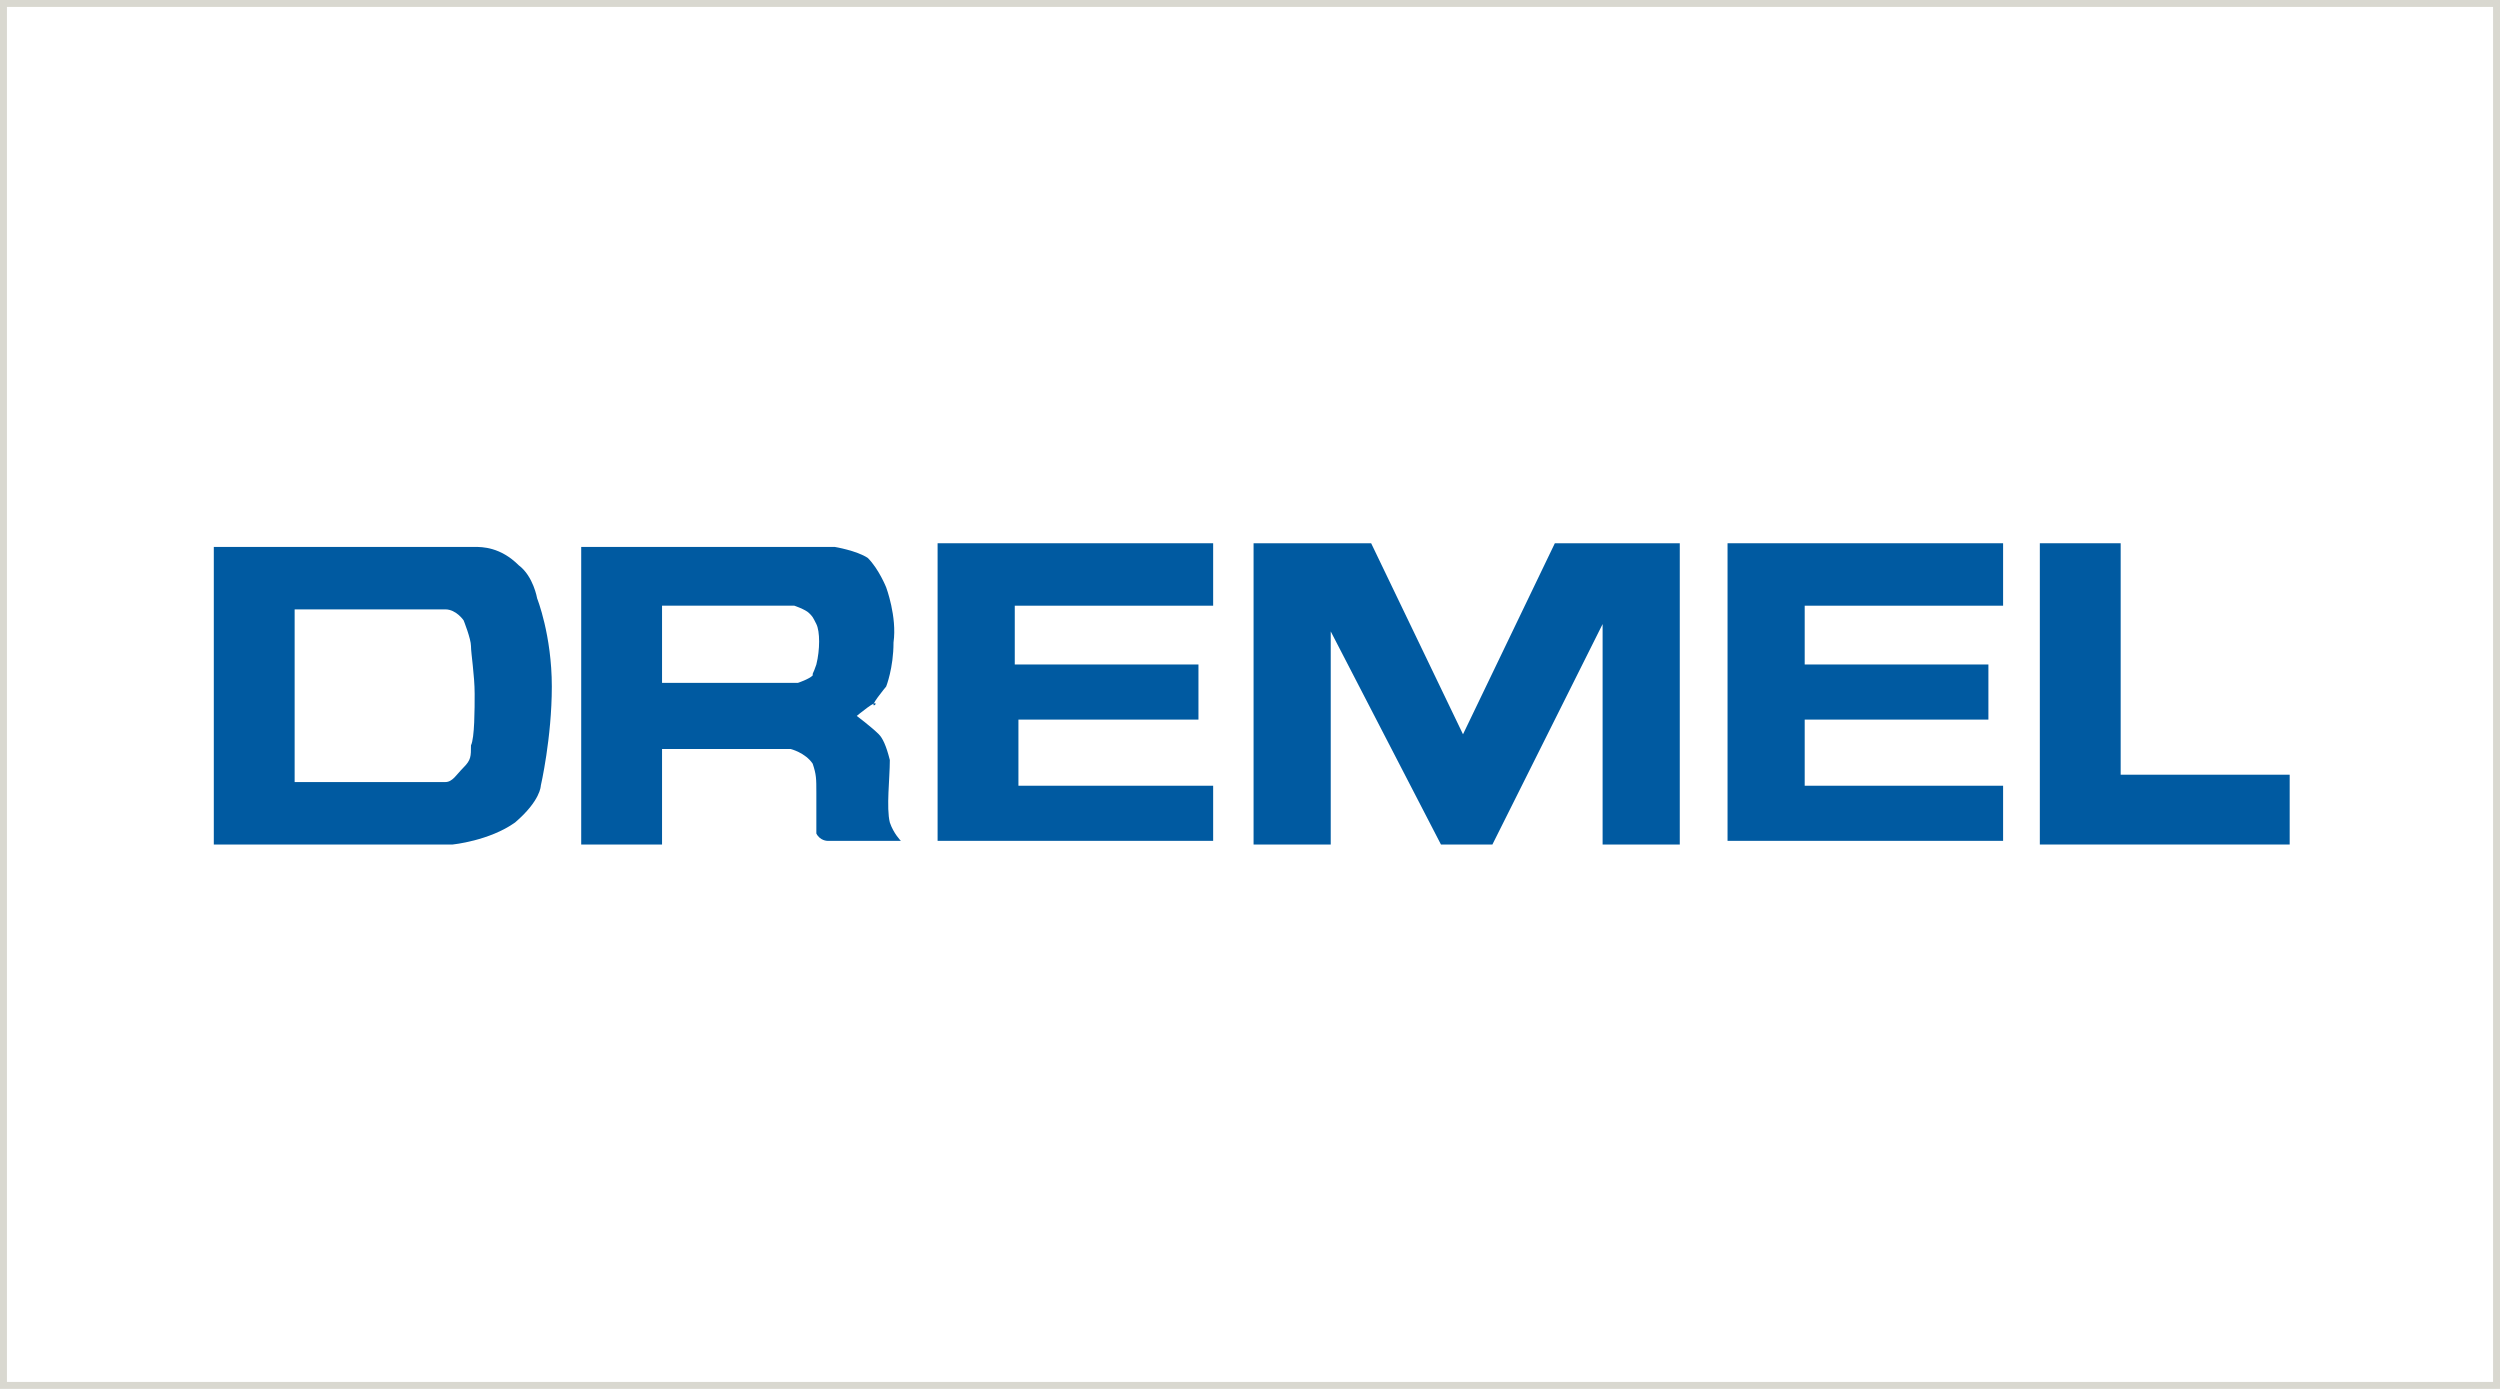 <?xml version="1.0" encoding="UTF-8" standalone="no"?>
<svg width="180px" height="100px" viewBox="0 0 180 100" version="1.1" xmlns="http://www.w3.org/2000/svg" xmlns:xlink="http://www.w3.org/1999/xlink" xmlns:sketch="http://www.bohemiancoding.com/sketch/ns">
    <!-- Generator: Sketch 3.5.2 (25235) - http://www.bohemiancoding.com/sketch -->
    <title>Group</title>
    <desc>Created with Sketch.</desc>
    <defs></defs>
    <g id="Page-1" stroke="none" stroke-width="1" fill="none" fill-rule="evenodd" sketch:type="MSPage">
        <g id="Group" sketch:type="MSLayerGroup">
            <rect id="Rectangle-1-Copy-10" stroke="#D9D8D0" sketch:type="MSShapeGroup" x="0" y="0" width="180" height="100"></rect>
            <g id="Dremel-Copy" transform="translate(15, 39)" fill="#005AA1" sketch:type="MSShapeGroup">
                <path d="M19.175,0.378 C19.705,0.378 21.027,0.378 22.35,1.701 C23.408,2.495 23.673,4.081 23.673,4.081 C23.673,4.081 24.731,6.727 24.731,10.43 C24.731,14.134 23.937,17.573 23.937,17.573 C23.937,17.573 23.937,18.631 22.085,20.218 C20.234,21.541 17.589,21.805 17.589,21.805 L0.394,21.805 L0.394,0.378 L19.175,0.378 L19.175,0.378 Z M6.214,4.875 L6.214,17.308 L17.06,17.308 C17.589,17.308 17.853,16.779 18.382,16.25 C18.911,15.721 18.911,15.456 18.911,14.663 C19.175,14.134 19.175,12.017 19.175,10.959 C19.175,9.636 18.911,8.049 18.911,7.52 C18.911,6.991 18.382,5.669 18.382,5.669 C18.382,5.669 17.853,4.875 17.06,4.875 L6.214,4.875 L6.214,4.875 Z" id="Fill-2"></path>
                <path d="M26.847,21.805 L26.847,0.378 L45.1,0.378 C45.1,0.378 46.687,0.643 47.481,1.172 C48.275,1.965 48.804,3.288 48.804,3.288 C48.804,3.288 49.597,5.404 49.333,7.255 C49.333,9.107 48.804,10.43 48.804,10.43 C48.804,10.43 47.481,12.017 48.01,11.753 C48.275,11.224 46.687,12.546 46.687,12.546 C46.687,12.546 47.745,13.34 48.275,13.869 C48.539,14.134 48.804,14.663 49.068,15.721 C49.068,17.044 48.804,19.16 49.068,20.218 C49.333,21.012 49.862,21.541 49.862,21.541 L44.572,21.541 C44.572,21.541 44.043,21.541 43.777,21.012 L43.777,18.102 C43.777,17.044 43.777,16.779 43.513,15.985 C42.984,15.192 41.925,14.927 41.925,14.927 L32.667,14.927 L32.667,21.805 L26.847,21.805 L26.847,21.805 Z M32.667,4.61 L32.667,10.165 L42.455,10.165 C42.455,10.165 43.249,9.901 43.513,9.636 C43.513,9.372 43.513,9.636 43.777,8.843 C44.043,7.785 44.043,6.462 43.777,5.933 C43.513,5.404 43.513,5.404 43.249,5.139 C42.984,4.875 42.191,4.61 42.191,4.61 L32.667,4.61 L32.667,4.61 Z" id="Fill-3"></path>
                <path d="M52.507,0.114 L72.347,0.114 L72.347,4.61 L58.063,4.61 L58.063,8.843 L71.289,8.843 L71.289,12.811 L58.327,12.811 L58.327,17.573 L72.347,17.573 L72.347,21.541 L52.507,21.541 L52.507,0.114" id="Fill-4"></path>
                <path d="M109.383,0.114 L129.223,0.114 L129.223,4.61 L114.938,4.61 L114.938,8.843 L128.165,8.843 L128.165,12.811 L114.938,12.811 L114.938,17.573 L129.223,17.573 L129.223,21.541 L109.383,21.541 L109.383,0.114" id="Fill-5"></path>
                <path d="M75.257,0.114 L83.723,0.114 L90.336,13.869 L96.949,0.114 L105.944,0.114 L105.944,21.805 L100.388,21.805 L100.388,5.933 L92.453,21.805 L88.749,21.805 L80.813,6.462 L80.813,21.805 L75.257,21.805 L75.257,0.114" id="Fill-6"></path>
                <path d="M131.868,0.114 L137.688,0.114 L137.688,16.779 L149.857,16.779 L149.857,21.805 L131.868,21.805 L131.868,0.114" id="Fill-7"></path>
            </g>
        </g>
    </g>
</svg>